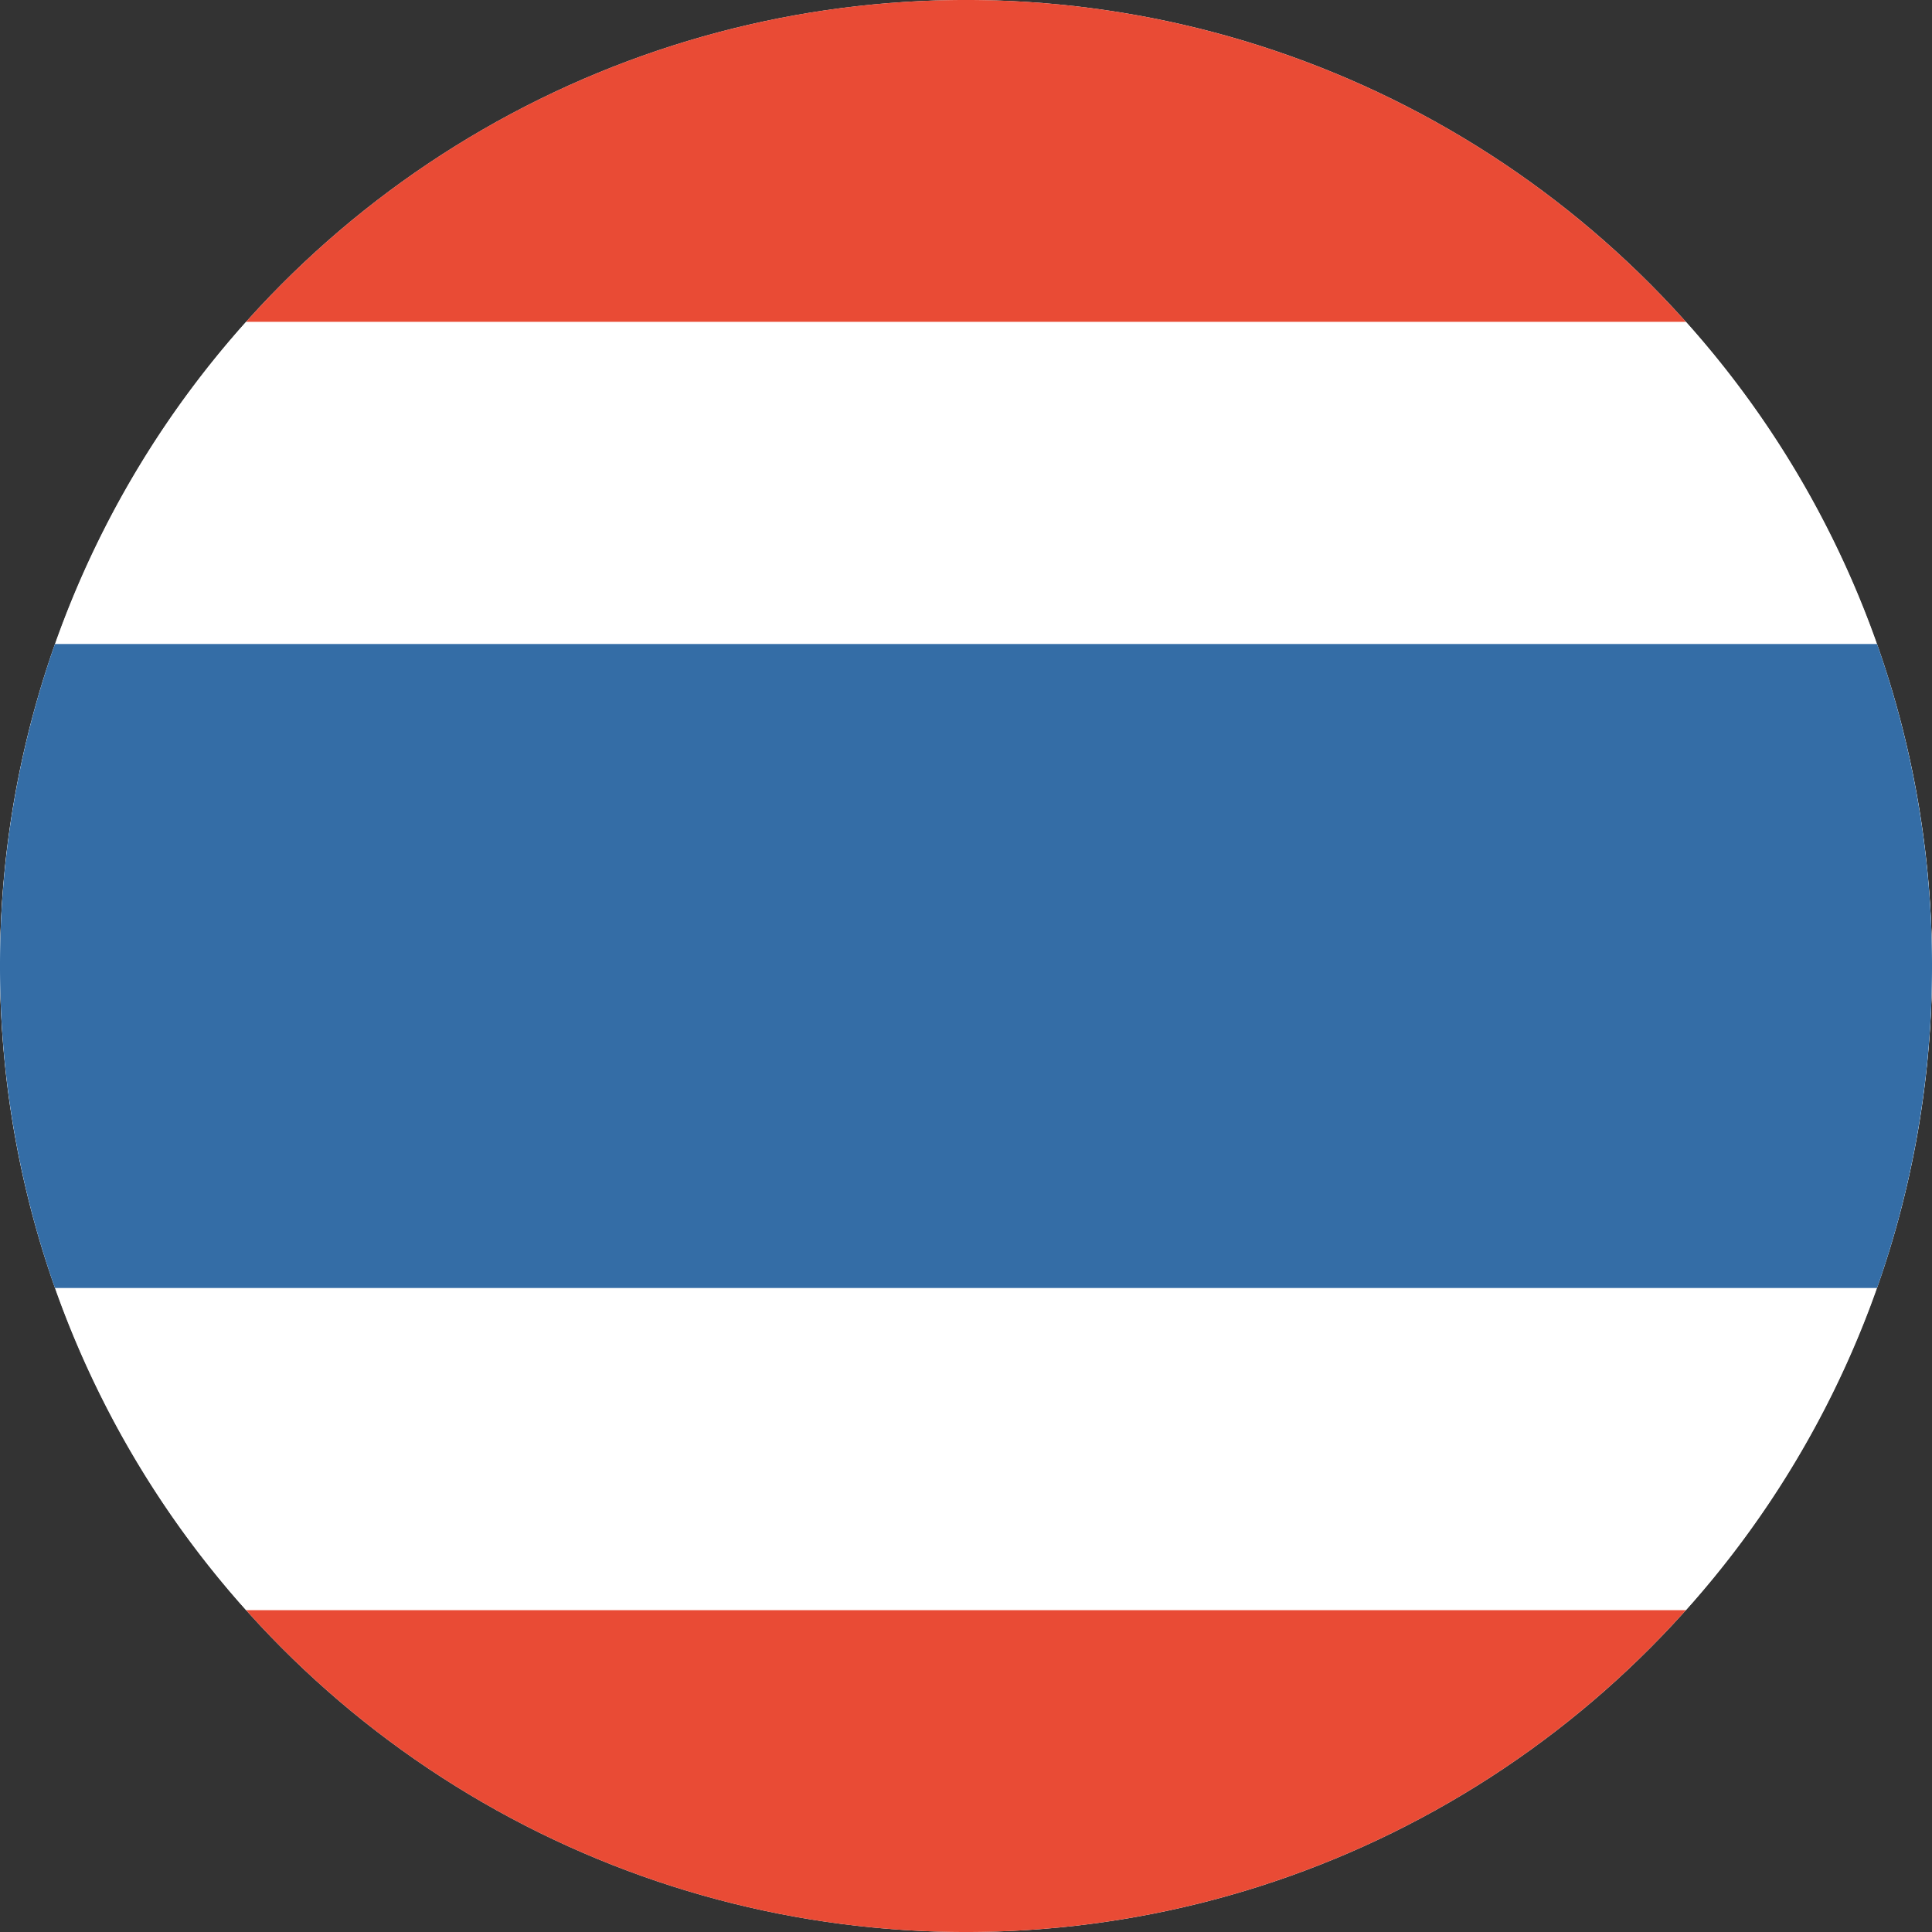 <svg id="thailand" xmlns="http://www.w3.org/2000/svg" width="96" height="96" viewBox="0 0 96 96">
  <rect x="0" y="0" width="96" height="96" fill="#333333" stroke="none"/>
  <circle id="white" cx="48" cy="48" r="48" fill="#fff"/>
  <path id="red" d="M94.472,80a48,48,0,0,1-71.555,0Zm0-64a48,48,0,0,0-71.555,0Z" transform="translate(-10.695 0)" fill="#e94b35" fill-rule="evenodd"/>
  <path id="white-2" data-name="white" d="M83.778-150A47.821,47.821,0,0,1,96-118,47.821,47.821,0,0,1,83.778-86H12.222A47.821,47.821,0,0,1,0-118a47.821,47.821,0,0,1,12.222-32Z" transform="translate(0 166)" fill="#fff" fill-rule="evenodd"/>
  <path id="blue" d="M93.269,92a48.23,48.23,0,0,0,0-32H2.731a48.23,48.23,0,0,0,0,32Z" transform="translate(0 -28)" fill="#346da6" fill-rule="evenodd"/>
</svg>
